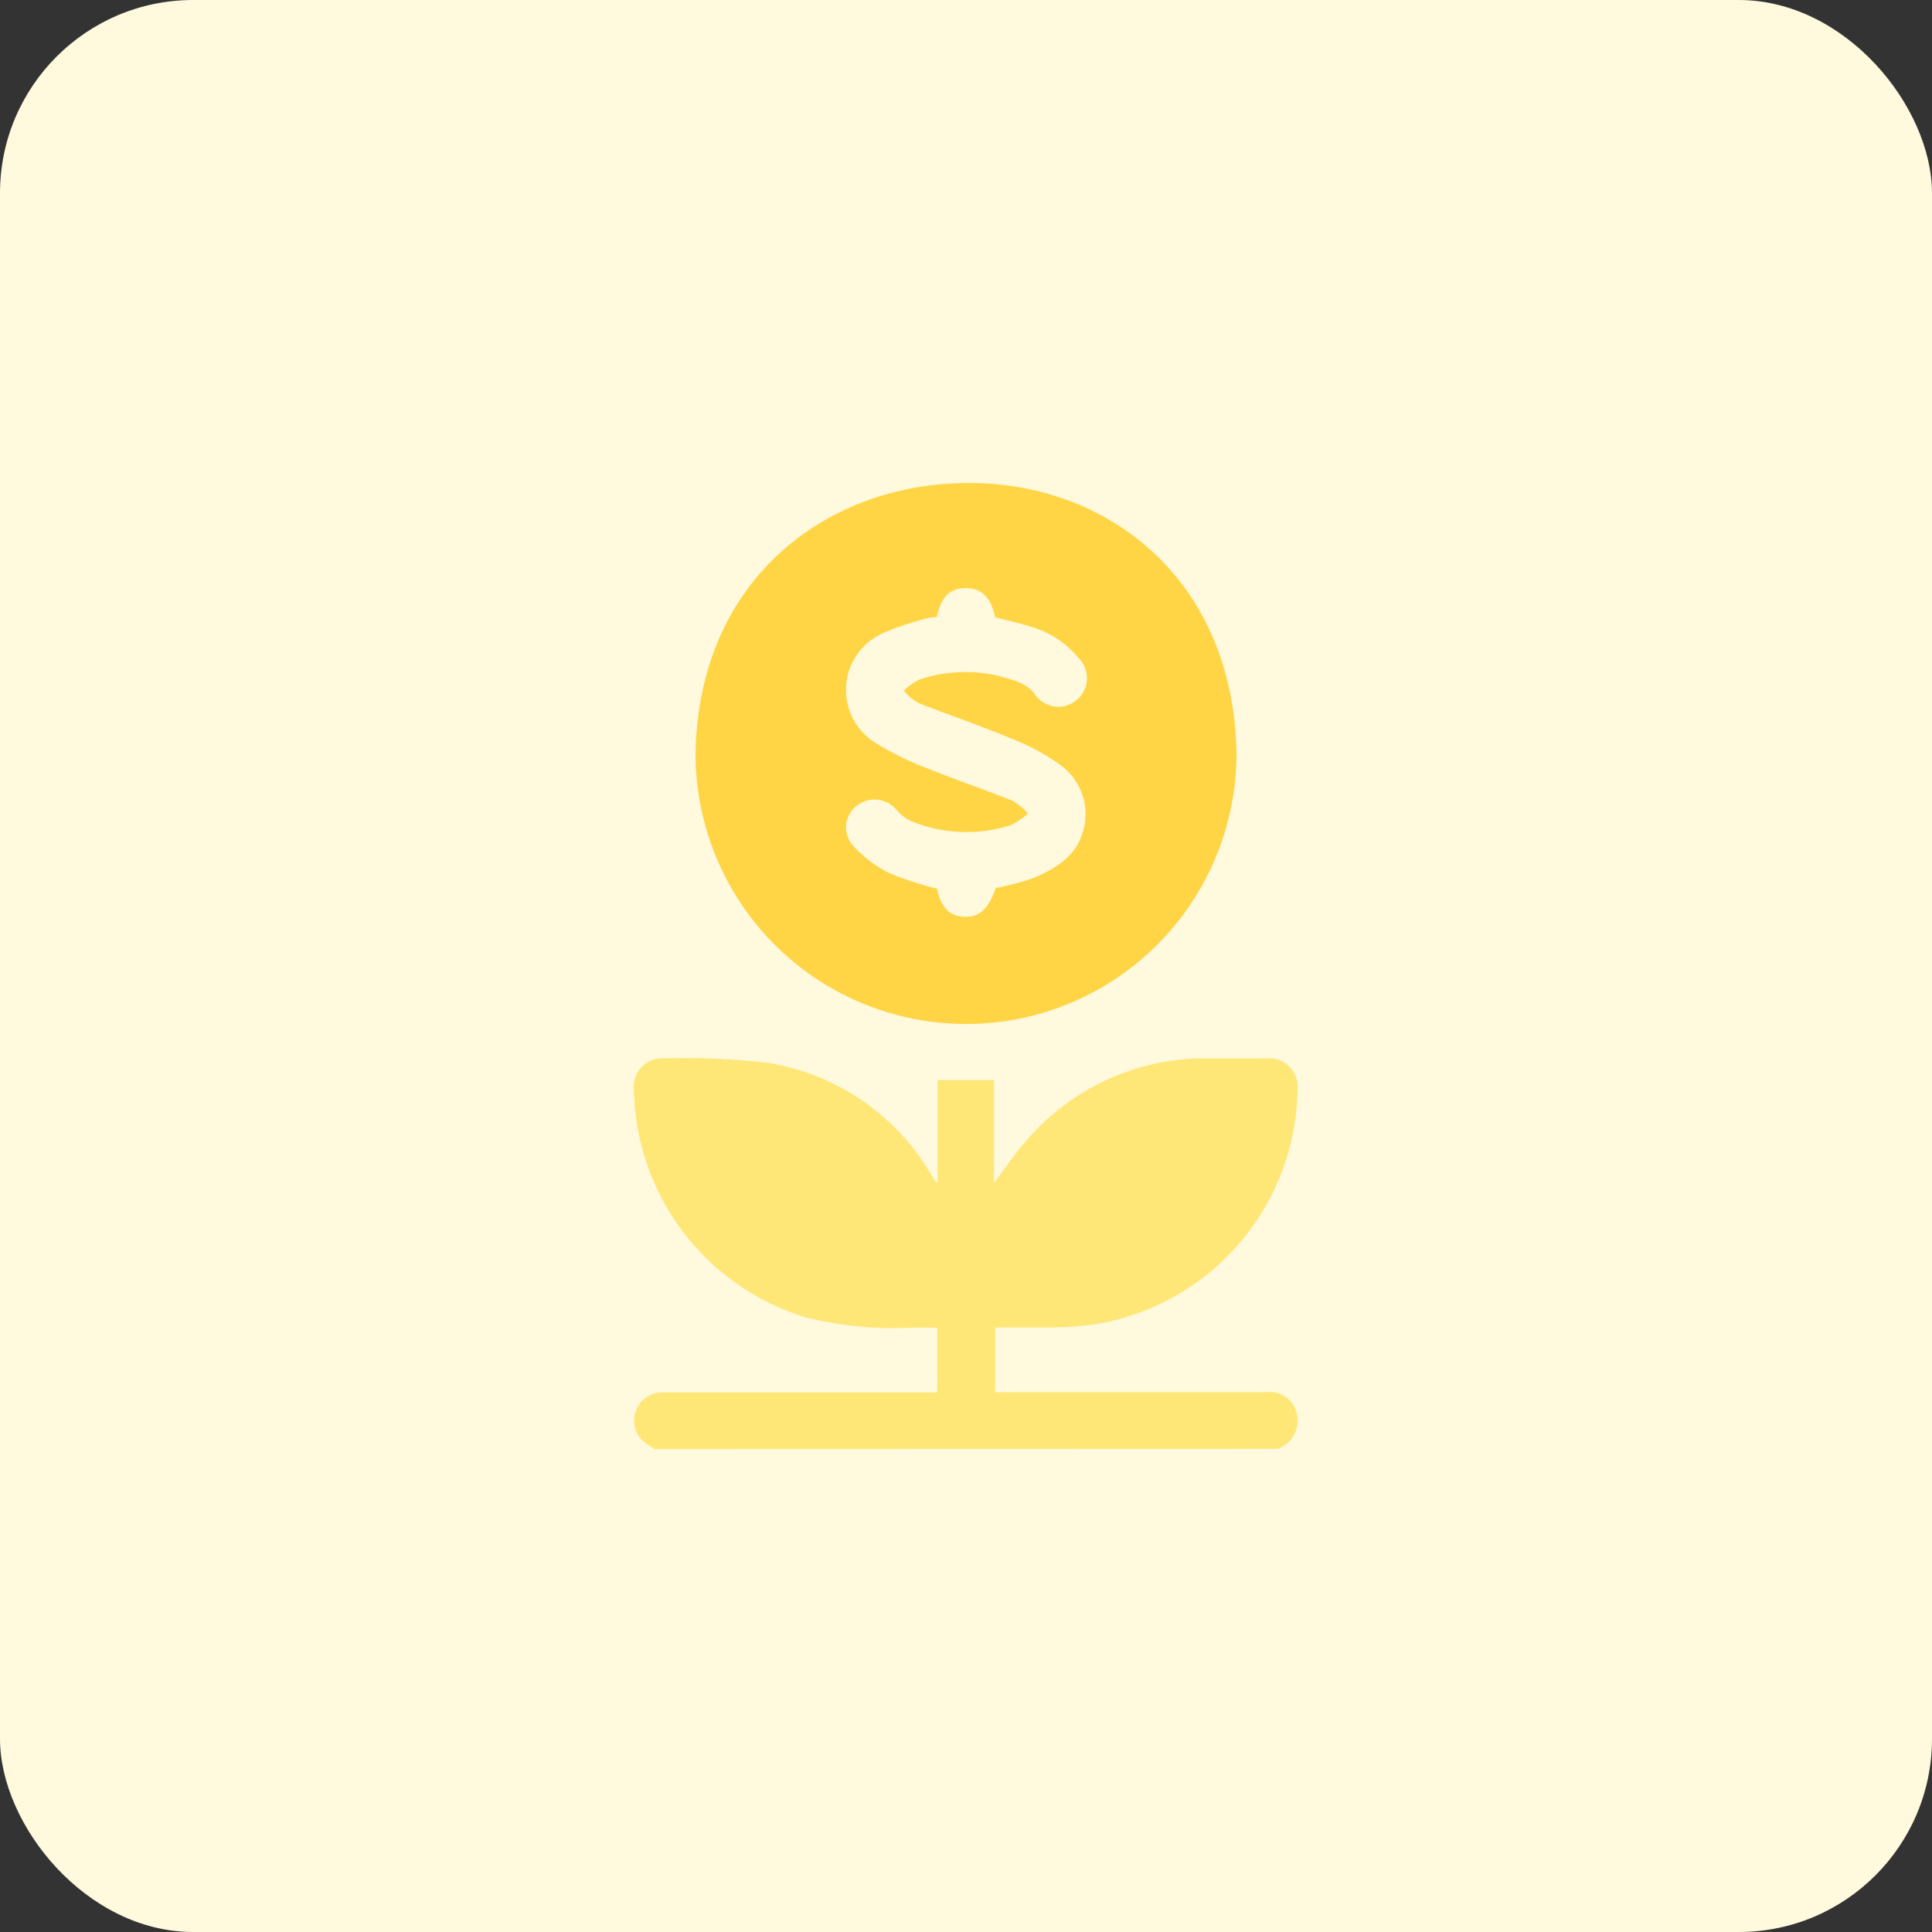 <svg id="design" xmlns="http://www.w3.org/2000/svg" viewBox="0 0 100 100"><rect x="0" y="0" width="100" height="100" fill="#333333" stroke="none"/><defs><style>.cls-1{fill:#fff9dd;}.cls-2{fill:#ffe777;}.cls-3{fill:#ffd546;}</style></defs><rect class="cls-1" width="100" height="100" rx="10"/><path class="cls-2" d="M33.89,75a3.28,3.28,0,0,1-.7-.5,1.46,1.46,0,0,1,1.09-2.43H48.51V68.72c-.47,0-.92,0-1.37,0a18.61,18.61,0,0,1-5.46-.54,12.55,12.55,0,0,1-8.87-11.77,1.47,1.47,0,0,1,1.59-1.63,39.12,39.12,0,0,1,5.2.21,12,12,0,0,1,8.68,5.95,1.37,1.37,0,0,0,.13.2s0,0,.12.09V55.9h2.92v5.33c.61-.8,1.12-1.59,1.75-2.28a12.17,12.17,0,0,1,9-4.17c1.12,0,2.25,0,3.37,0a1.48,1.48,0,0,1,1.59,1.63A12.49,12.49,0,0,1,56.52,68.57a20.76,20.76,0,0,1-2.09.14c-1,0-1.92,0-2.92,0v3.35h14a1.44,1.44,0,0,1,1.64,1.25,1.56,1.56,0,0,1-1,1.68Z"/><path class="cls-3" d="M50,53A14,14,0,0,1,36,39.07c.12-9,6.67-14,14-14.07S63.86,30,64,39A14,14,0,0,1,50,53ZM48.49,31.94A3.89,3.89,0,0,0,48,32a15.63,15.63,0,0,0-2.25.75,3.22,3.22,0,0,0-.32,5.77,14.74,14.74,0,0,0,2.39,1.18c1.52.61,3.07,1.15,4.6,1.75a4,4,0,0,1,.79.65,3.82,3.82,0,0,1-.89.61,7.51,7.51,0,0,1-5.16-.21,2.27,2.27,0,0,1-.73-.55,1.48,1.48,0,0,0-2.09-.24,1.41,1.41,0,0,0-.17,2.08A6.43,6.43,0,0,0,46,45.18,18,18,0,0,0,48.5,46c.19.93.61,1.4,1.36,1.45s1.28-.31,1.68-1.49a14.19,14.19,0,0,0,1.62-.4,6.3,6.3,0,0,0,1.48-.71,3.14,3.14,0,0,0,.18-5.3,11.27,11.27,0,0,0-2.57-1.36c-1.55-.65-3.16-1.19-4.73-1.81a3.1,3.1,0,0,1-.74-.63,3.2,3.2,0,0,1,.84-.59,7.51,7.51,0,0,1,5.2.19,1.91,1.91,0,0,1,.69.51A1.48,1.48,0,1,0,55.77,34a4.86,4.86,0,0,0-2.38-1.55c-.62-.2-1.25-.33-1.88-.5-.21-1-.69-1.51-1.52-1.51S48.71,30.89,48.49,31.94Z"/></svg>